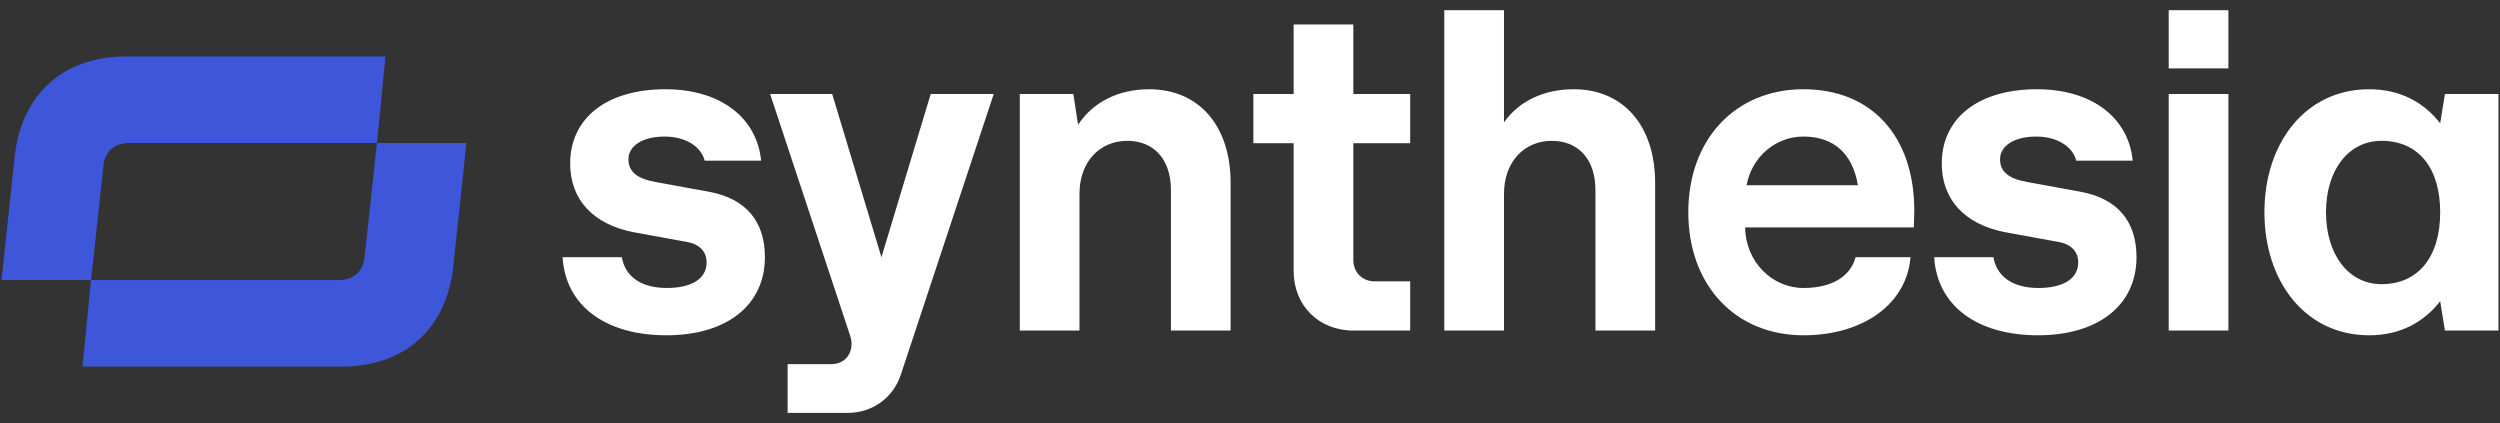 <svg width="130" height="22" viewBox="0 0 130 22" fill="none" xmlns="http://www.w3.org/2000/svg">
<rect x="0" y="0" width="130" height="22" fill="#333333" stroke="none"/>
<g clip-path="url(#clip0_10_5067)">
<path d="M4.29 19.064H17.78C21.104 19.064 23.221 17.023 23.565 13.901L24.255 7.435H19.602L18.962 13.336C18.888 14.122 18.396 14.565 17.583 14.565H4.733L4.29 19.064ZM4.733 14.565L5.373 8.664C5.447 7.878 5.939 7.435 6.752 7.435H19.602L20.045 2.936H6.554C3.231 2.936 1.114 4.977 0.769 8.099L0.08 14.565H4.733Z" fill="#3E57DA"/>
<path d="M120.952 11.038C120.952 8.823 122.135 7.323 123.835 7.323C125.756 7.323 126.89 8.725 126.89 11.038C126.89 13.351 125.756 14.777 123.835 14.777C122.135 14.778 120.952 13.252 120.952 11.038ZM123.194 17.435C124.796 17.435 126.027 16.77 126.89 15.663L127.136 17.189H129.92V4.887H127.136L126.89 6.412C126.027 5.305 124.796 4.641 123.194 4.641C119.893 4.641 117.75 7.421 117.75 11.038C117.75 14.655 119.893 17.435 123.194 17.435ZM112.773 3.558H115.877V0.531H112.773V3.558ZM112.773 17.189H115.877V4.887H112.773V17.189ZM105.973 17.435C109.127 17.435 111.098 15.86 111.098 13.375C111.098 11.53 110.137 10.349 108.24 9.98L105.406 9.463C104.445 9.291 104.002 8.922 104.002 8.282C104.002 7.569 104.766 7.101 105.875 7.101C106.983 7.101 107.771 7.618 107.969 8.356H110.901C110.679 6.093 108.757 4.641 105.924 4.641C102.869 4.641 100.972 6.142 100.972 8.504C100.972 10.349 102.13 11.653 104.249 12.071L107.082 12.588C107.722 12.711 108.067 13.105 108.067 13.646C108.067 14.482 107.304 14.975 105.998 14.975C104.667 14.975 103.83 14.384 103.657 13.375H100.578C100.725 15.885 102.795 17.435 105.973 17.435ZM90.822 9.635C91.093 8.159 92.325 7.101 93.778 7.101C95.355 7.101 96.34 7.987 96.611 9.635H90.822ZM93.778 17.435C96.882 17.435 99.149 15.811 99.346 13.375H96.488C96.242 14.335 95.306 14.975 93.778 14.975C92.177 14.975 90.773 13.646 90.748 11.825H99.519C99.519 11.604 99.543 11.383 99.543 10.964C99.543 7.077 97.326 4.641 93.778 4.641C90.255 4.641 87.792 7.225 87.792 11.038C87.792 14.852 90.255 17.435 93.778 17.435ZM75.103 17.189H78.208V10.078C78.208 8.405 79.267 7.323 80.696 7.323C82.051 7.323 82.963 8.258 82.963 9.882V17.189H86.067V9.512C86.067 6.535 84.416 4.641 81.829 4.641C80.252 4.641 78.971 5.28 78.207 6.363V0.53H75.103V17.189ZM70.373 17.189H73.33V14.63H71.482C70.841 14.63 70.373 14.162 70.373 13.523V7.446H73.33V4.887H70.373V1.272H67.269V4.887H65.175V7.446H67.269V14.089C67.269 15.885 68.575 17.189 70.373 17.189ZM53.029 17.189H56.133V10.078C56.133 8.405 57.193 7.323 58.621 7.323C59.977 7.323 60.888 8.258 60.888 9.882V17.189H63.992V9.512C63.992 6.535 62.342 4.641 59.755 4.641C58.129 4.641 56.823 5.33 56.059 6.486L55.813 4.887H53.029V17.189ZM40.957 21.47H44.086C45.367 21.47 46.451 20.683 46.845 19.477L51.674 4.887H48.397L45.835 13.375L43.273 4.887H40.045L44.209 17.459C44.456 18.173 44.062 18.936 43.224 18.936H40.957L40.957 21.47ZM34.65 17.435C37.803 17.435 39.775 15.86 39.775 13.375C39.775 11.53 38.814 10.349 36.917 9.98L34.083 9.463C33.123 9.291 32.679 8.922 32.679 8.282C32.679 7.569 33.443 7.101 34.552 7.101C35.66 7.101 36.449 7.618 36.646 8.356H39.578C39.356 6.093 37.434 4.641 34.601 4.641C31.546 4.641 29.649 6.142 29.649 8.504C29.649 10.349 30.807 11.653 32.926 12.071L35.759 12.588C36.399 12.711 36.744 13.105 36.744 13.646C36.744 14.482 35.981 14.975 34.675 14.975C33.344 14.975 32.507 14.384 32.334 13.375H29.255C29.402 15.885 31.472 17.435 34.65 17.435Z" fill="white"/>
</g>
<defs>
<clipPath id="clip0_10_5067">
<rect width="129.84" height="20.94" fill="white" transform="translate(0.08 0.53)"/>
</clipPath>
</defs>
</svg>

